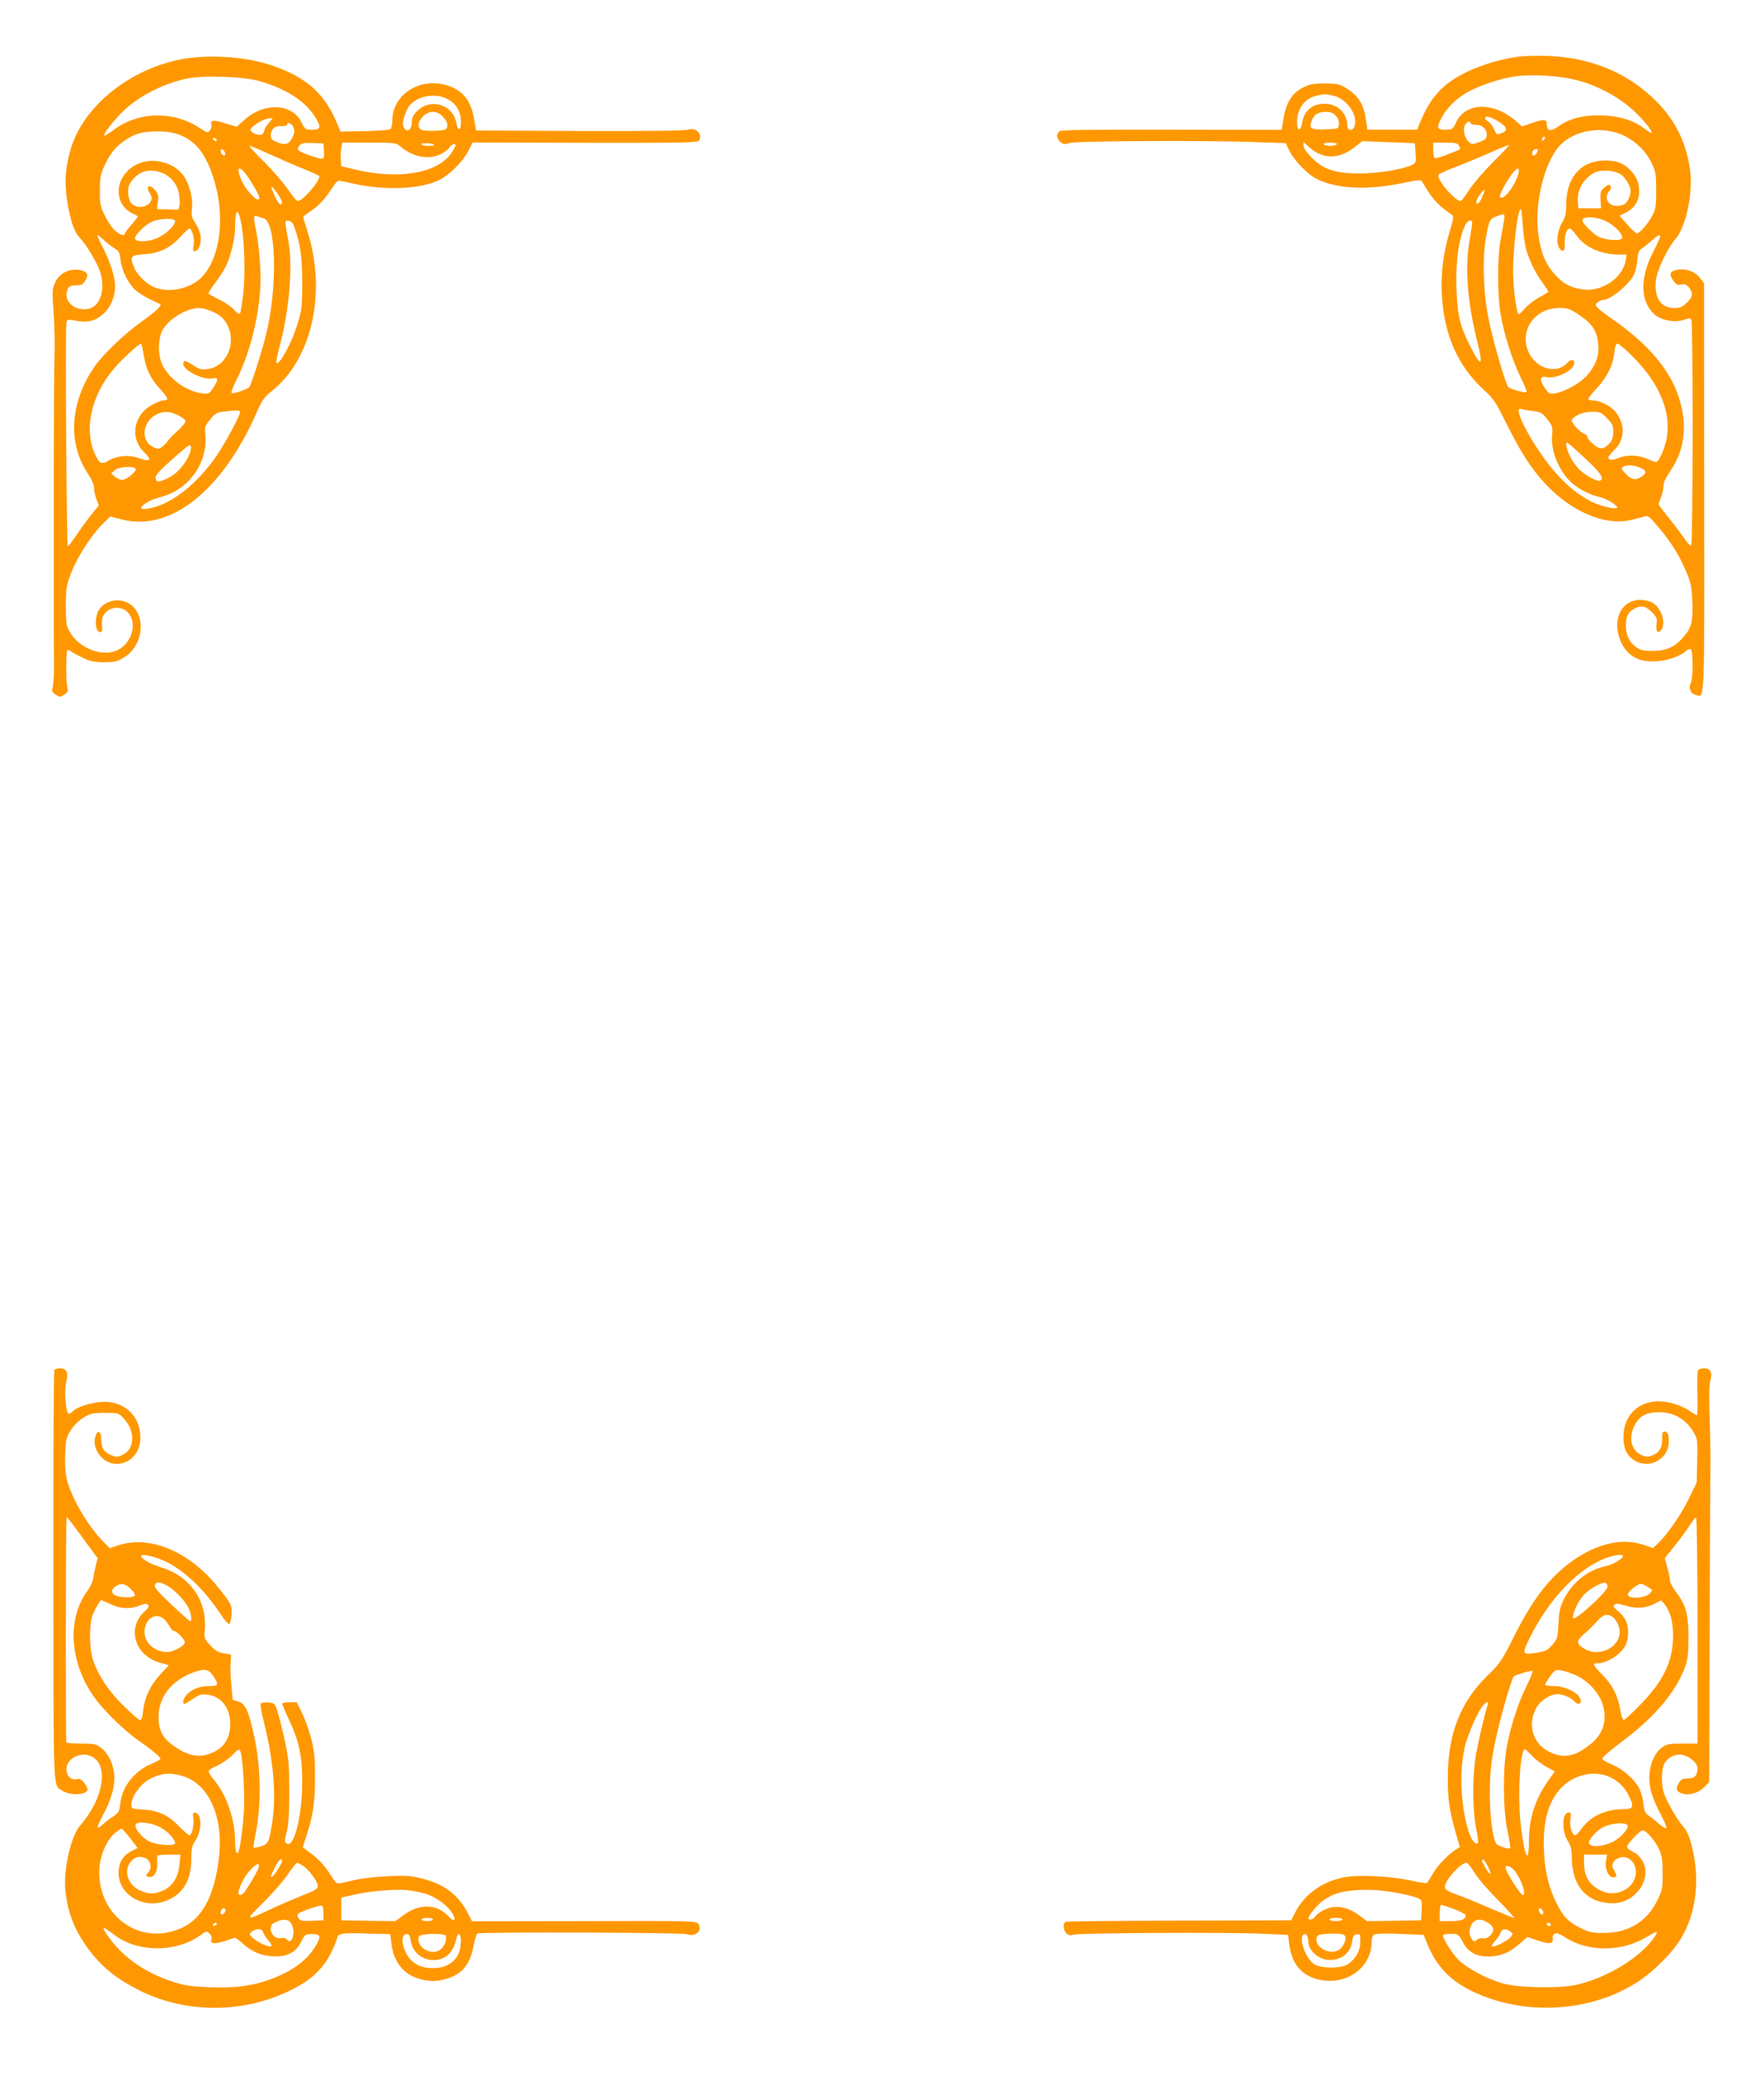 <?xml version="1.0" standalone="no"?>
<!DOCTYPE svg PUBLIC "-//W3C//DTD SVG 20010904//EN"
 "http://www.w3.org/TR/2001/REC-SVG-20010904/DTD/svg10.dtd">
<svg version="1.0" xmlns="http://www.w3.org/2000/svg"
 width="1088pt" height="1280pt" viewBox="0 0 1088 1280"
 preserveAspectRatio="xMidYMid meet">
<g transform="translate(0,1280) scale(0.1,-0.1)"
fill="#ff9800" stroke="none">
<path d="M9362 12450 c-113 -16 -225 -50 -322 -97 -144 -72 -219 -154 -284
-315 l-15 -38 -153 0 -154 0 -11 71 c-13 87 -48 141 -118 184 -44 27 -56 30
-134 30 -73 0 -94 -4 -136 -26 -66 -33 -103 -93 -118 -189 l-12 -71 -678 1
c-515 1 -682 -1 -693 -10 -20 -17 -18 -44 6 -65 17 -16 25 -17 59 -7 43 13
857 17 1158 5 l173 -6 21 -44 c31 -64 113 -148 172 -178 126 -61 311 -69 531
-24 105 22 110 22 120 4 62 -105 88 -134 178 -198 16 -11 15 -18 -11 -107 -40
-132 -55 -258 -48 -388 14 -250 99 -441 261 -589 57 -51 72 -74 136 -203 82
-164 133 -247 209 -338 163 -195 391 -301 562 -259 35 8 74 18 85 22 18 6 32
-6 85 -69 77 -92 127 -172 170 -274 28 -66 33 -92 37 -181 5 -123 -4 -162 -54
-219 -53 -63 -104 -86 -189 -87 -58 0 -76 4 -103 23 -43 31 -64 75 -64 132 0
57 13 85 52 105 44 23 69 18 107 -20 32 -32 35 -40 30 -75 -6 -45 9 -63 30
-35 30 43 0 135 -55 168 -17 9 -50 17 -74 17 -108 0 -169 -103 -133 -225 19
-68 63 -119 120 -141 85 -32 229 -6 297 53 9 8 22 12 27 8 14 -8 14 -180 0
-207 -16 -30 -3 -67 28 -74 59 -15 55 -103 54 1275 l-1 1264 -25 33 c-30 39
-87 60 -140 50 -46 -9 -53 -27 -25 -66 18 -26 27 -30 50 -25 22 5 32 1 49 -21
26 -33 21 -59 -20 -96 -23 -22 -39 -28 -73 -28 -82 0 -124 63 -113 169 7 63
70 198 123 259 65 78 108 287 87 431 -25 167 -90 298 -207 416 -174 175 -404
271 -671 280 -66 2 -148 0 -183 -5z m345 -140 c153 -36 303 -120 404 -227 52
-54 87 -103 74 -103 -3 0 -24 13 -46 30 -67 48 -143 72 -250 78 -114 5 -207
-17 -278 -68 -47 -34 -71 -29 -71 16 0 30 -17 31 -94 4 l-58 -20 -46 40 c-135
113 -301 107 -360 -12 -22 -47 -24 -48 -67 -48 -52 0 -56 10 -25 71 30 58 84
114 149 153 73 45 219 94 313 106 100 12 257 4 355 -20z m-1480 -101 c80 -21
146 -114 129 -183 -9 -36 -46 -36 -46 -1 0 77 -61 135 -140 135 -77 0 -127
-43 -139 -119 -10 -55 -31 -51 -31 6 0 83 46 145 121 163 48 11 55 11 106 -1z
m12 -123 c15 -16 21 -33 19 -52 -3 -29 -3 -29 -84 -32 -90 -3 -102 5 -83 55
14 37 38 52 85 53 30 0 46 -6 63 -24z m1004 -36 c53 -33 59 -56 21 -70 -34
-13 -31 -15 -50 25 -9 20 -25 40 -35 46 -11 5 -19 14 -19 19 0 19 36 10 83
-20z m-173 -10 c0 -5 14 -10 32 -10 40 0 68 -25 68 -61 0 -23 -7 -30 -45 -45
-45 -17 -46 -17 -70 6 -27 26 -35 86 -13 108 15 15 28 16 28 2z m945 -76 c74
-35 139 -99 173 -172 24 -51 27 -69 27 -167 0 -96 -3 -116 -24 -155 -25 -49
-79 -110 -95 -110 -6 0 -33 25 -59 55 l-48 54 41 21 c51 26 80 72 80 127 0 55
-14 91 -53 132 -43 45 -84 61 -157 61 -148 0 -240 -104 -240 -273 0 -56 -5
-77 -27 -114 -30 -52 -37 -130 -13 -157 22 -27 34 -13 31 37 -3 48 12 87 32
87 7 -1 24 -19 40 -41 51 -74 151 -119 264 -119 l46 0 -6 -36 c-18 -109 -148
-197 -266 -179 -75 11 -119 34 -170 91 -57 63 -87 132 -102 243 -25 171 23
401 108 524 82 119 272 160 418 91z m-493 -26 c-7 -7 -12 -8 -12 -2 0 14 12
26 19 19 2 -3 -1 -11 -7 -17z m-796 -22 c1 0 3 -28 5 -61 4 -57 3 -60 -24 -73
-55 -27 -210 -52 -318 -52 -151 0 -224 23 -296 95 -33 33 -53 62 -53 76 l0 23
28 -26 c89 -83 190 -84 291 -3 l43 34 162 -6 c88 -3 162 -6 162 -7z m-481 -6
c-3 -5 -21 -10 -40 -10 -19 0 -37 5 -40 10 -4 6 12 10 40 10 28 0 44 -4 40
-10z m755 -10 c9 -17 7 -22 -12 -29 -13 -5 -47 -18 -76 -30 -30 -12 -58 -19
-63 -16 -5 4 -9 26 -9 51 l0 44 75 0 c64 0 76 -3 85 -20z m208 -101 c-57 -57
-123 -134 -147 -171 -24 -38 -47 -68 -51 -68 -36 0 -148 130 -138 161 2 6 48
27 103 48 55 21 152 61 215 89 63 28 116 49 118 48 2 -2 -43 -51 -100 -107z
m272 61 c-12 -23 -30 -27 -30 -7 0 17 10 27 27 27 11 0 11 -5 3 -20z m-114
-127 c-17 -73 -91 -171 -113 -150 -15 15 84 177 108 177 7 0 9 -10 5 -27z
m632 -10 c15 -10 35 -36 46 -57 16 -33 17 -44 7 -77 -13 -43 -35 -59 -80 -59
-54 0 -80 53 -45 91 15 17 12 39 -5 39 -4 0 -17 -10 -30 -21 -19 -18 -22 -30
-19 -73 l3 -51 -70 0 -70 0 -3 39 c-6 74 33 143 103 181 40 21 126 15 163 -12z
m-848 -119 c-18 -45 -31 -65 -41 -59 -10 7 3 38 29 68 21 23 23 22 12 -9z
m259 -326 c16 -68 54 -150 100 -215 23 -31 41 -59 41 -62 0 -3 -25 -19 -56
-35 -30 -16 -70 -47 -89 -69 -19 -22 -37 -38 -40 -35 -10 10 -26 117 -31 218
-7 112 17 368 38 418 10 24 13 15 19 -73 4 -55 12 -121 18 -147z m-132 165
c-3 -21 -13 -74 -21 -118 -21 -108 -21 -345 0 -466 20 -120 75 -292 126 -393
22 -43 37 -81 33 -84 -8 -8 -97 16 -112 31 -17 18 -91 272 -120 411 -34 164
-41 375 -19 505 20 112 24 122 68 137 49 18 51 17 45 -23z m634 -10 c52 -27
105 -85 93 -104 -10 -17 -104 -10 -143 10 -37 19 -101 83 -101 101 0 29 87 25
151 -7z m-831 -10 c0 -10 -7 -54 -15 -98 -31 -171 -15 -387 45 -625 41 -164
28 -173 -45 -30 -61 121 -77 189 -82 355 -5 157 12 287 50 378 16 38 47 51 47
20z m1160 -83 c0 -5 -20 -48 -44 -95 -82 -158 -80 -303 6 -382 44 -41 132 -56
194 -33 21 8 29 8 36 -2 11 -19 10 -1385 -1 -1393 -6 -3 -28 21 -49 53 -22 32
-65 88 -96 126 -31 38 -56 72 -56 76 0 4 7 24 15 43 8 20 15 51 15 69 0 22 14
51 41 91 76 108 102 241 74 378 -40 204 -173 379 -422 555 -115 81 -124 91
-98 110 10 8 25 14 32 14 45 0 158 91 190 154 8 16 18 56 21 88 4 48 9 62 30
76 13 9 41 32 61 49 37 34 51 40 51 23z m-494 -487 c79 -55 105 -97 112 -180
6 -69 -18 -133 -72 -191 -45 -49 -134 -98 -193 -108 -37 -6 -40 -4 -67 36 -33
50 -29 72 12 64 62 -13 172 43 172 87 0 25 -22 24 -45 -1 -64 -71 -192 -34
-237 68 -59 133 37 271 188 272 56 0 66 -4 130 -47z m324 -252 c165 -165 239
-342 210 -504 -13 -67 -48 -147 -66 -147 -6 0 -31 9 -55 20 -53 24 -126 26
-176 5 -37 -16 -63 -14 -63 4 0 5 18 26 39 48 65 64 66 160 3 235 -29 35 -94
67 -133 68 -14 0 -29 3 -32 7 -4 3 18 32 48 64 65 68 104 146 112 224 4 38 10
55 20 55 8 0 50 -36 93 -79z m-617 -336 c51 -7 59 -11 91 -52 32 -41 34 -48
29 -97 -10 -97 44 -226 123 -296 44 -39 119 -76 170 -86 40 -7 122 -58 107
-67 -15 -10 -104 12 -156 38 -74 38 -137 86 -207 162 -136 145 -296 437 -226
410 7 -3 38 -8 69 -12z m458 -44 c34 -34 39 -45 39 -84 0 -34 -6 -53 -22 -71
-37 -40 -61 -41 -102 -5 -20 17 -36 37 -36 44 0 8 -8 16 -18 19 -28 9 -85 73
-77 86 17 28 71 50 124 50 49 0 57 -3 92 -39z m-135 -248 c95 -88 119 -122 95
-137 -15 -10 -80 23 -123 62 -23 20 -52 60 -64 87 -23 48 -31 85 -18 85 3 0
53 -43 110 -97z m339 -57 c43 -18 44 -36 5 -59 -36 -22 -57 -17 -96 24 -24 25
-26 31 -14 39 22 14 66 12 105 -4z"/>
<path d="M1100 12431 c-311 -67 -582 -288 -661 -541 -41 -132 -45 -245 -13
-394 19 -89 38 -134 73 -171 36 -39 97 -141 116 -195 38 -107 7 -216 -66 -234
-90 -22 -167 53 -129 125 8 14 21 19 49 19 30 0 42 5 55 26 26 38 17 58 -30
68 -63 13 -129 -19 -154 -77 -18 -40 -19 -54 -9 -193 6 -82 8 -201 5 -264 -5
-87 -7 -1484 -3 -1935 0 -33 -3 -76 -7 -97 -7 -32 -6 -38 18 -53 25 -16 27
-16 52 0 24 15 25 21 18 53 -8 38 -7 212 2 221 3 3 13 0 22 -7 9 -7 42 -25 72
-39 45 -22 69 -27 130 -28 64 0 82 4 122 28 112 65 142 232 58 316 -60 59
-168 47 -211 -23 -26 -42 -23 -129 4 -134 15 -3 18 2 17 25 -4 56 0 74 25 98
33 34 96 35 130 1 72 -72 22 -217 -86 -246 -111 -30 -258 55 -287 166 -4 16
-7 76 -6 134 1 93 5 115 34 189 37 96 128 236 194 300 l46 45 71 -18 c300 -78
622 178 834 664 31 71 46 92 89 126 251 198 343 610 221 991 -13 43 -25 81
-25 84 0 4 19 19 43 34 53 36 90 75 134 143 22 35 39 52 48 48 8 -3 62 -14
120 -26 188 -36 390 -23 497 31 61 31 142 112 175 175 l28 55 694 -2 c629 -1
695 1 703 15 23 41 -21 82 -69 66 -17 -7 -264 -9 -667 -8 l-640 3 -12 73 c-21
123 -83 190 -197 213 -158 32 -307 -76 -307 -222 0 -26 -6 -51 -12 -56 -7 -5
-79 -10 -161 -12 l-147 -3 -16 39 c-78 194 -190 295 -406 369 -168 57 -406 71
-578 35z m499 -131 c166 -48 279 -120 343 -219 41 -65 38 -81 -16 -81 -42 0
-45 2 -66 45 -57 117 -230 126 -351 17 l-49 -44 -70 21 c-74 23 -94 21 -86 -7
3 -10 -1 -25 -9 -36 -14 -18 -16 -17 -61 13 -166 110 -383 104 -537 -13 -27
-21 -51 -35 -54 -32 -9 9 65 102 127 160 95 87 237 159 376 190 102 23 353 15
453 -14z m1165 -113 c50 -28 77 -74 79 -133 2 -60 -18 -70 -28 -14 -19 115
-159 158 -242 75 -25 -25 -33 -42 -33 -68 0 -53 -36 -71 -53 -25 -8 22 11 86
35 121 47 66 165 88 242 44z m-33 -106 c31 -31 37 -62 17 -78 -18 -13 -139
-14 -155 -1 -36 30 20 108 77 108 22 0 41 -9 61 -29z m-1075 -42 c-14 -17 -26
-36 -26 -44 0 -7 -6 -17 -12 -23 -18 -14 -80 12 -73 30 8 21 86 68 113 68 l24
0 -26 -31z m154 -25 c8 -20 6 -35 -7 -63 -21 -42 -45 -49 -97 -27 -27 11 -36
21 -36 39 0 39 23 61 64 59 20 -1 36 3 36 8 0 21 31 9 40 -16z m-707 -44 c109
-41 172 -125 221 -293 63 -218 35 -452 -68 -574 -63 -75 -190 -111 -288 -81
-55 16 -123 79 -143 133 -25 64 -19 71 67 77 92 6 158 38 221 107 25 28 50 51
55 51 17 0 34 -66 26 -105 -6 -32 -4 -37 12 -33 23 4 39 56 30 101 -4 19 -18
52 -32 73 -21 31 -25 44 -20 83 8 59 -14 150 -47 200 -36 55 -103 92 -176 98
-168 15 -288 -154 -199 -280 12 -16 36 -36 54 -43 19 -8 34 -17 34 -20 0 -3
-18 -26 -40 -51 -22 -25 -40 -50 -40 -54 0 -17 -29 -9 -59 17 -17 14 -45 55
-63 91 -30 61 -33 75 -32 157 0 78 4 100 27 151 36 78 68 118 122 155 66 46
110 59 202 59 59 1 97 -5 136 -19z m232 -30 c3 -5 2 -10 -4 -10 -5 0 -13 5
-16 10 -3 6 -2 10 4 10 5 0 13 -4 16 -10z m663 -72 c4 -56 1 -57 -83 -28 -79
27 -90 37 -68 62 14 15 28 18 82 16 l66 -3 3 -47z m476 25 c75 -63 173 -80
246 -43 22 11 46 29 52 40 12 19 38 28 38 14 0 -4 -9 -21 -20 -39 -83 -135
-332 -178 -616 -107 l-69 17 -3 40 c-2 21 -1 54 3 72 l6 33 166 0 c164 0 165
0 197 -27z m203 14 c3 -4 -12 -7 -35 -7 -23 0 -42 5 -42 10 0 11 65 8 77 -3z
m-1019 -56 c59 -27 153 -68 210 -91 56 -23 102 -44 102 -47 0 -34 -103 -153
-133 -153 -8 0 -35 33 -62 73 -27 39 -93 116 -147 170 -55 53 -94 97 -88 97 6
0 59 -22 118 -49z m-270 5 c3 -12 -1 -17 -10 -14 -7 3 -15 13 -16 22 -3 12 1
17 10 14 7 -3 15 -13 16 -22z m161 -178 c51 -83 61 -108 40 -108 -17 0 -73 63
-92 102 -54 114 -17 119 52 6z m-567 62 c52 -15 94 -53 113 -103 19 -49 17
-133 -2 -131 -7 1 -38 2 -69 3 l-56 1 6 43 c5 35 3 48 -14 70 -37 47 -66 31
-34 -18 42 -65 -76 -116 -121 -52 -8 12 -15 41 -15 64 0 33 7 50 31 78 43 49
94 63 161 45z m728 -132 c30 -41 38 -68 20 -68 -10 0 -32 38 -50 85 -14 36 -4
31 30 -17z m-220 -199 c19 -116 23 -290 11 -414 -7 -66 -17 -124 -21 -129 -5
-5 -20 4 -35 22 -14 17 -55 46 -91 63 -36 18 -66 35 -68 38 -2 3 16 33 41 65
24 33 53 76 63 97 31 59 60 179 60 244 0 124 20 131 40 14z m135 45 c80 -20
88 -436 14 -726 -27 -108 -89 -300 -101 -315 -12 -15 -98 -44 -109 -37 -5 3 9
40 30 82 79 158 133 363 146 562 7 98 -6 267 -29 376 -14 66 -12 78 12 69 8
-3 24 -8 37 -11z m-545 -19 c0 -26 -59 -82 -111 -104 -53 -23 -129 -26 -136
-4 -6 18 58 85 102 104 50 23 145 26 145 4z m737 -40 c36 -102 47 -181 47
-340 0 -146 -3 -168 -28 -250 -36 -120 -113 -261 -131 -243 -4 3 5 48 19 99
59 218 83 493 56 644 -25 137 -25 137 0 133 17 -2 27 -14 37 -43z m-1171 -81
c21 -19 51 -41 65 -49 21 -12 27 -23 32 -66 8 -68 48 -149 93 -189 29 -25 83
-56 152 -86 14 -6 -27 -46 -111 -105 -109 -78 -242 -204 -295 -282 -150 -217
-166 -469 -42 -655 24 -36 40 -71 40 -90 0 -16 6 -48 14 -70 l15 -40 -49 -61
c-26 -33 -67 -89 -91 -125 -24 -36 -47 -66 -51 -66 -7 0 -16 1305 -9 1368 3
33 3 33 45 26 87 -17 132 -6 186 42 42 38 70 106 70 169 0 52 -29 146 -70 227
-53 104 -53 106 6 52z m675 -441 c41 -21 60 -39 79 -73 63 -116 -3 -264 -123
-277 -35 -4 -50 0 -87 25 -44 30 -60 32 -60 8 0 -41 125 -103 182 -90 36 7 36
-9 2 -60 -25 -37 -28 -38 -70 -32 -97 13 -205 92 -244 179 -26 56 -26 148 -1
204 32 69 148 142 227 143 25 0 61 -11 95 -27z m-435 -262 c14 -88 43 -148
105 -215 49 -54 52 -66 15 -66 -12 0 -45 -14 -73 -30 -110 -63 -132 -200 -48
-285 56 -56 46 -67 -35 -39 -56 20 -128 13 -178 -16 -43 -26 -56 -22 -81 28
-78 153 -31 375 116 543 53 61 150 149 163 149 3 0 10 -31 16 -69z m594 -354
c0 -21 -86 -182 -140 -262 -103 -153 -241 -272 -362 -315 -58 -20 -108 -26
-107 -12 1 16 57 49 103 61 99 24 177 77 231 156 46 68 69 153 62 226 -6 54
-5 59 28 100 30 38 41 45 82 50 84 10 103 10 103 -4z m-384 -17 c23 -12 45
-27 47 -35 4 -8 -16 -33 -47 -62 -29 -26 -55 -52 -57 -58 -2 -5 -16 -21 -31
-34 -25 -22 -30 -23 -58 -11 -83 35 -76 154 12 202 44 23 83 22 134 -2z m65
-259 c-31 -59 -76 -107 -125 -130 -56 -28 -76 -27 -76 3 0 17 28 48 108 118
95 84 107 92 110 72 2 -12 -6 -41 -17 -63z m-325 -73 c9 -15 -54 -67 -82 -68
-12 0 -32 9 -45 20 l-24 20 24 20 c26 22 115 28 127 8z"/>
<path d="M335 4349 c-4 -6 -7 -578 -6 -1271 1 -1375 -3 -1285 56 -1324 49 -32
155 -26 155 9 0 8 -10 26 -21 41 -16 20 -28 26 -43 22 -62 -15 -91 72 -40 119
56 52 146 38 177 -28 43 -91 -7 -250 -120 -379 -55 -64 -102 -266 -90 -394 14
-149 62 -265 161 -391 77 -97 169 -168 301 -233 284 -140 632 -140 922 1 131
63 207 134 258 240 19 40 35 79 35 86 0 23 35 31 125 28 50 -2 115 -4 146 -4
l56 -1 7 -57 c13 -113 72 -189 168 -218 65 -19 111 -19 174 0 96 28 145 90
166 208 6 34 16 65 22 70 16 11 1264 7 1294 -4 50 -19 97 22 70 63 -13 19 -23
20 -705 18 l-692 -1 -26 51 c-56 110 -145 178 -276 211 -72 19 -102 21 -214
16 -71 -3 -161 -13 -200 -22 -38 -9 -81 -18 -96 -21 -22 -5 -29 1 -62 54 -35
56 -79 102 -142 147 l-28 21 21 64 c43 131 55 209 55 365 0 129 -4 163 -25
246 -14 52 -40 123 -57 157 l-31 62 -45 0 c-25 0 -45 -4 -45 -9 0 -4 20 -51
44 -102 61 -131 81 -224 80 -384 -1 -217 -53 -413 -99 -375 -10 8 -9 23 4 73
11 46 15 110 15 247 0 163 -3 200 -27 311 -15 69 -35 150 -45 180 -16 52 -18
54 -56 57 -21 2 -42 0 -47 -5 -5 -5 4 -61 21 -125 56 -224 74 -435 50 -603
-19 -127 -25 -140 -71 -154 -22 -7 -43 -10 -45 -8 -2 2 3 37 11 77 38 182 35
425 -9 618 -34 153 -54 194 -97 207 l-34 10 -7 80 c-8 89 -8 92 -5 155 l2 44
-45 8 c-35 6 -53 16 -84 50 -36 40 -38 46 -33 91 4 26 1 73 -4 105 -26 139
-126 244 -274 287 -59 18 -115 50 -115 68 0 15 82 -3 145 -32 121 -56 245
-174 350 -334 21 -32 43 -56 49 -54 6 2 12 27 14 56 4 60 -2 70 -86 174 -179
221 -426 322 -621 252 l-44 -15 -47 48 c-58 61 -116 145 -163 238 -56 111 -69
170 -65 288 3 94 6 107 33 152 19 30 49 60 79 79 45 27 57 30 133 30 85 0 85
0 118 -37 70 -76 67 -185 -7 -221 -32 -16 -40 -16 -70 -4 -47 20 -62 43 -63
95 -1 53 -20 67 -35 26 -29 -76 43 -174 128 -174 104 0 170 102 142 218 -24
102 -109 166 -220 165 -68 -1 -168 -31 -190 -58 -7 -8 -18 -15 -25 -15 -19 0
-31 143 -16 198 14 55 2 82 -39 82 -16 0 -32 -5 -35 -11z m191 -1057 l76 -103
-10 -42 c-6 -23 -13 -58 -16 -78 -2 -20 -20 -59 -39 -85 -126 -175 -107 -443
47 -657 54 -77 191 -210 274 -266 69 -47 132 -99 132 -110 0 -4 -24 -17 -54
-30 -100 -41 -175 -131 -191 -226 -3 -22 -8 -49 -10 -60 -2 -11 -19 -29 -36
-39 -18 -11 -46 -32 -63 -48 -17 -16 -32 -25 -34 -20 -1 5 15 43 37 84 55 100
77 198 61 272 -12 61 -41 109 -83 140 -24 18 -43 21 -115 21 -48 0 -90 3 -93
7 -4 7 -4 1144 0 1333 l2 60 20 -25 c11 -14 54 -71 95 -128z m502 -271 c46
-24 119 -100 138 -146 15 -37 19 -75 7 -75 -5 1 -57 47 -116 103 -83 78 -107
106 -102 120 9 22 27 22 73 -2z m-219 -25 c38 -39 31 -49 -35 -48 -76 1 -107
34 -62 66 34 24 61 19 97 -18z m-127 -91 c62 -29 121 -32 178 -9 31 13 44 14
53 5 8 -8 3 -19 -21 -41 -111 -101 -62 -270 91 -315 l58 -17 -52 -56 c-62 -68
-97 -142 -106 -223 -4 -39 -10 -59 -19 -59 -7 0 -53 40 -102 88 -94 93 -156
187 -188 282 -25 74 -25 228 0 285 18 41 44 85 50 85 2 0 28 -11 58 -25z m335
-97 c11 -13 26 -33 32 -45 6 -13 17 -23 23 -23 18 0 68 -52 68 -70 0 -22 -70
-60 -109 -60 -103 0 -170 95 -126 180 24 46 78 55 112 18z m298 -345 c35 -53
33 -63 -18 -63 -60 0 -106 -15 -139 -47 -26 -24 -38 -63 -20 -63 4 0 27 14 52
31 38 26 52 30 89 26 84 -9 141 -81 141 -180 0 -97 -43 -157 -134 -187 -65
-21 -125 -9 -200 41 -81 53 -108 100 -108 188 0 125 81 227 220 277 65 23 88
18 117 -23z m169 -470 c14 -45 27 -268 21 -358 -6 -99 -21 -213 -31 -247 -12
-41 -24 -13 -24 55 0 130 -50 279 -125 372 -51 64 -51 62 11 92 31 14 73 43
93 63 42 44 48 46 55 23z m-358 -148 c163 -48 255 -255 224 -507 -27 -229
-100 -368 -223 -427 -237 -114 -494 41 -514 310 -9 106 36 225 103 278 15 11
30 21 34 21 4 0 28 -27 53 -59 l46 -60 -36 -18 c-47 -23 -73 -59 -80 -110 -21
-157 159 -265 314 -188 90 45 133 126 133 251 0 61 4 79 24 109 42 62 43 165
2 173 -16 3 -18 -2 -14 -35 6 -44 -8 -103 -24 -103 -6 0 -34 25 -64 55 -66 69
-126 97 -221 103 -69 4 -73 6 -73 29 0 50 57 130 115 160 68 36 125 41 201 18z
m-131 -320 c42 -24 85 -72 85 -94 0 -20 -110 -13 -158 10 -53 26 -104 95 -81
110 23 16 108 2 154 -26z m112 -226 c-7 -77 -42 -133 -100 -160 -52 -23 -85
-24 -137 -3 -74 30 -108 111 -71 170 23 37 62 50 99 32 33 -16 41 -61 16 -89
-16 -17 -16 -19 0 -25 30 -12 57 25 56 76 -1 25 -1 48 -1 53 1 4 33 7 72 7
l72 0 -6 -61z m633 21 c0 -13 -46 -86 -60 -95 -15 -9 -12 1 15 55 23 46 45 65
45 40z m132 -31 c39 -28 88 -96 88 -123 0 -17 -16 -27 -88 -55 -48 -19 -130
-54 -182 -78 -183 -86 -184 -86 -68 30 57 56 126 135 153 175 27 39 53 72 58
72 5 0 22 -10 39 -21z m-277 -10 c-8 -23 -65 -122 -88 -151 -18 -22 -37 -23
-37 -2 0 8 11 40 26 69 34 72 117 143 99 84z m1026 -159 c71 -21 147 -78 174
-131 21 -40 3 -44 -31 -7 -72 76 -181 77 -279 2 l-46 -34 -167 2 -167 3 0 70
0 70 75 17 c85 21 238 35 320 30 30 -2 85 -12 121 -22z m-626 -121 l0 -44 -72
-3 c-63 -2 -73 0 -82 17 -8 14 -7 22 2 29 16 13 129 51 142 48 6 -2 10 -23 10
-47z m-605 17 c0 -16 -18 -31 -27 -22 -8 8 5 36 17 36 5 0 10 -6 10 -14z
m1280 -56 c0 -5 -16 -10 -35 -10 -19 0 -35 5 -35 10 0 6 16 10 35 10 19 0 35
-4 35 -10z m-876 -22 c33 -46 9 -143 -24 -102 -8 9 -22 13 -35 10 -32 -8 -65
20 -65 55 0 24 6 33 33 44 46 20 74 18 91 -7z m-459 -8 c-3 -5 -11 -10 -16
-10 -6 0 -7 5 -4 10 3 6 11 10 16 10 6 0 7 -4 4 -10z m-628 -66 c146 -112 394
-108 542 8 23 17 25 17 43 1 11 -10 16 -24 12 -35 -11 -35 30 -32 141 9 6 2
28 -13 50 -33 58 -53 111 -76 185 -81 88 -6 144 22 178 90 22 45 24 47 67 47
55 0 58 -15 17 -81 -59 -92 -152 -156 -294 -205 -106 -36 -203 -47 -355 -42
-113 5 -153 10 -223 33 -179 57 -320 157 -412 294 -35 52 -24 50 49 -5z m918
14 c4 -13 18 -35 32 -49 16 -18 21 -29 14 -34 -15 -8 -92 29 -117 56 -18 20
-18 21 1 35 29 22 63 18 70 -8z m909 -52 c15 -97 128 -148 214 -96 32 20 55
59 67 113 3 15 9 27 14 27 13 0 18 -38 10 -84 -13 -78 -77 -126 -167 -126 -65
0 -110 18 -144 58 -50 60 -62 152 -19 152 14 0 20 -10 25 -44z m217 32 c5 -52
-32 -98 -77 -98 -59 0 -107 51 -90 95 7 20 165 22 167 3z"/>
<path d="M10473 4348 c-4 -7 -6 -73 -4 -145 2 -73 1 -133 -3 -133 -3 0 -25 13
-48 30 -24 16 -74 37 -111 46 -117 29 -217 -7 -267 -96 -35 -64 -36 -170 -1
-219 80 -112 254 -58 254 80 0 42 -8 59 -28 59 -10 0 -14 -12 -13 -43 1 -56
-15 -85 -58 -103 -29 -12 -39 -12 -68 0 -64 27 -83 105 -46 180 27 55 63 79
127 84 103 9 187 -35 239 -123 25 -43 25 -50 22 -177 l-3 -133 -52 -106 c-48
-98 -135 -222 -194 -276 l-24 -22 -55 19 c-143 50 -318 3 -481 -128 -124 -100
-217 -228 -329 -452 -67 -133 -79 -152 -155 -225 -168 -165 -245 -361 -245
-628 0 -137 8 -197 47 -336 l27 -94 -25 -16 c-51 -34 -113 -98 -141 -148 -17
-29 -33 -55 -38 -58 -4 -3 -50 4 -101 16 -122 26 -313 36 -404 20 -135 -24
-248 -103 -306 -217 l-25 -49 -688 -2 c-378 -1 -694 -4 -702 -7 -19 -7 -18
-51 3 -71 11 -12 23 -15 42 -9 36 11 958 16 1161 6 l165 -7 7 -59 c15 -119 75
-191 179 -216 171 -41 329 71 329 233 0 24 6 39 18 45 9 5 80 7 160 3 l143 -6
23 -57 c55 -135 136 -221 271 -288 323 -159 743 -134 1035 61 97 65 207 177
258 262 95 158 119 365 67 568 -19 73 -29 94 -59 129 -35 40 -103 161 -115
205 -16 57 -13 141 4 175 21 40 68 64 111 55 45 -8 94 -50 94 -82 0 -45 -17
-63 -59 -63 -30 0 -42 -5 -55 -26 -24 -35 -17 -57 22 -68 44 -12 100 5 136 43
l28 29 3 963 c2 530 4 991 5 1024 1 33 -2 147 -5 254 -5 136 -4 206 4 233 15
50 1 78 -39 78 -16 0 -32 -6 -37 -12z m-3 -1606 l0 -697 -92 0 c-82 0 -97 -3
-127 -24 -67 -48 -97 -171 -66 -277 9 -32 35 -94 58 -136 23 -42 38 -80 34
-84 -3 -4 -24 8 -46 27 -21 19 -50 42 -64 51 -19 13 -26 29 -31 73 -3 31 -15
73 -25 93 -30 57 -101 120 -167 147 -32 13 -60 30 -62 37 -1 7 52 53 119 103
204 152 332 303 391 460 18 50 22 82 22 185 1 142 -16 202 -80 285 -19 25 -34
55 -34 67 0 12 -7 48 -16 79 l-16 58 63 78 c34 43 76 99 92 126 17 26 34 47
38 47 5 0 9 -314 9 -698z m-460 460 c0 -17 -60 -52 -105 -62 -113 -25 -207
-100 -260 -206 -24 -49 -29 -75 -33 -150 -4 -85 -6 -93 -37 -129 -29 -35 -40
-40 -100 -50 -86 -14 -89 -7 -42 88 127 256 313 446 492 503 47 15 85 17 85 6z
m-95 -189 c0 -31 -209 -220 -213 -193 -4 26 28 97 63 138 30 36 111 83 135 79
8 -1 15 -12 15 -24z m245 0 c14 -9 27 -18 29 -19 2 -2 -2 -10 -9 -19 -28 -34
-140 -42 -140 -10 0 17 60 65 80 65 9 0 27 -8 40 -17z m145 -185 c19 -66 19
-167 0 -242 -27 -104 -82 -192 -185 -298 -52 -54 -100 -98 -105 -98 -6 0 -16
29 -22 65 -15 87 -46 149 -110 214 -57 59 -63 71 -35 71 65 0 147 52 179 113
20 39 20 115 -1 154 -8 17 -30 43 -48 57 -26 20 -30 28 -21 37 10 10 25 8 72
-6 67 -20 125 -15 181 15 l35 19 22 -25 c12 -13 29 -48 38 -76z m-364 2 c24
-13 49 -61 49 -95 0 -98 -128 -160 -218 -105 -50 31 -51 48 -6 87 21 19 43 38
47 43 5 5 23 25 42 44 34 37 53 43 86 26z m-522 -422 c-52 -102 -103 -259
-125 -380 -26 -139 -24 -393 4 -522 12 -55 19 -103 17 -107 -5 -7 -59 9 -81
23 -24 16 -45 160 -45 313 0 147 10 226 52 405 27 115 85 309 95 319 9 9 109
39 116 35 4 -3 -11 -42 -33 -86z m308 55 c74 -36 139 -110 159 -180 28 -97 2
-181 -79 -244 -95 -76 -165 -88 -253 -44 -97 48 -133 160 -83 262 23 48 87 93
133 93 34 0 87 -22 105 -43 18 -22 41 -22 41 1 0 44 -89 92 -170 92 -27 0 -50
4 -50 8 0 5 14 28 31 52 30 41 32 42 71 36 22 -4 65 -19 95 -33z m-551 -179
c-14 -36 -56 -216 -72 -304 -23 -130 -23 -339 0 -453 10 -48 15 -91 12 -95
-15 -15 -42 19 -59 74 -49 160 -57 374 -21 524 18 71 70 193 104 240 23 32 46
41 36 14z m273 -314 c20 -22 60 -53 89 -68 l52 -29 -39 -54 c-82 -116 -121
-235 -121 -375 0 -152 -26 -102 -50 96 -21 175 -5 470 26 470 3 0 23 -18 43
-40z m462 -124 c58 -21 107 -64 135 -122 35 -71 29 -84 -39 -84 -105 0 -200
-45 -253 -121 -14 -21 -32 -39 -39 -39 -20 0 -36 58 -29 101 5 32 4 39 -10 39
-42 0 -46 -111 -6 -176 19 -29 24 -53 25 -113 3 -170 98 -271 252 -271 136 0
241 142 187 255 -10 21 -31 45 -47 54 -65 36 -65 34 -16 89 24 28 51 51 60 52
23 0 77 -63 103 -119 16 -37 21 -66 21 -146 0 -93 -2 -105 -33 -167 -64 -131
-177 -200 -328 -201 -72 -1 -89 3 -147 31 -74 37 -105 69 -147 153 -46 91 -71
192 -77 315 -10 194 31 332 124 413 72 64 180 87 264 57z m129 -311 c0 -22
-50 -75 -89 -94 -68 -35 -151 -38 -151 -6 0 20 48 74 84 92 57 31 156 35 156
8z m-135 -214 c-8 -48 16 -101 45 -101 24 0 25 13 4 45 -19 29 -6 61 32 75 51
20 104 -24 104 -86 0 -101 -121 -165 -218 -115 -72 37 -102 87 -102 172 l0 49
71 0 71 0 -7 -39z m-727 -36 c27 -55 14 -60 -16 -6 -24 42 -26 51 -14 51 4 0
18 -20 30 -45z m-83 -37 c21 -35 87 -111 146 -170 59 -60 102 -108 97 -108 -6
0 -73 28 -151 61 -77 34 -170 72 -206 84 -46 16 -67 29 -69 42 -6 38 95 153
134 153 6 0 28 -28 49 -62z m226 32 c41 -22 103 -170 71 -170 -10 0 -89 118
-101 153 -12 30 -3 34 30 17z m-702 -156 c47 -9 100 -22 118 -29 34 -14 34
-14 31 -77 l-3 -63 -167 -3 -167 -2 -46 34 c-54 42 -114 60 -169 52 -39 -7
-94 -38 -109 -63 -8 -14 -37 -18 -37 -6 0 18 58 88 94 112 56 38 99 52 181 60
86 8 165 4 274 -15z m350 -100 c39 -15 71 -32 71 -38 0 -26 -26 -36 -92 -36
l-68 0 0 50 c0 28 4 50 9 50 6 0 42 -12 80 -26z m549 -18 c3 -12 -1 -17 -10
-14 -7 3 -15 13 -16 22 -3 12 1 17 10 14 7 -3 15 -13 16 -22z m-1238 -46 c0
-5 -18 -10 -40 -10 -22 0 -40 5 -40 10 0 6 18 10 40 10 22 0 40 -4 40 -10z
m898 -20 c19 -12 32 -28 32 -40 0 -29 -37 -63 -63 -56 -12 3 -29 -1 -38 -10
-16 -14 -19 -13 -34 10 -19 29 -14 69 12 99 21 22 50 22 91 -3z m387 -10 c3
-5 -1 -10 -9 -10 -9 0 -16 5 -16 10 0 6 4 10 9 10 6 0 13 -4 16 -10z m-250
-44 c19 -14 19 -15 0 -37 -22 -24 -103 -64 -113 -55 -3 4 6 19 20 34 14 15 29
37 33 50 7 25 32 29 60 8z m890 -33 c-84 -127 -303 -260 -493 -298 -105 -21
-345 -16 -437 9 -106 29 -238 100 -288 156 -41 46 -95 136 -86 145 6 5 31 7
65 6 28 -1 35 -8 55 -48 33 -66 90 -96 174 -91 71 5 118 26 180 80 l45 40 65
-22 c73 -24 96 -21 92 11 -4 40 24 44 73 11 140 -93 350 -94 502 -2 35 21 65
36 67 34 2 -2 -4 -16 -14 -31z m-1909 5 c10 -15 -5 -56 -28 -78 -55 -51 -170
8 -145 74 4 11 25 16 69 18 70 3 96 0 104 -14z m-232 -4 c3 -9 6 -26 6 -39 0
-13 11 -37 25 -53 77 -92 229 -55 244 60 5 35 10 44 29 46 20 3 22 -1 22 -46
0 -54 -25 -100 -73 -136 -41 -30 -173 -30 -214 0 -60 44 -100 184 -52 184 4 0
10 -7 13 -16z"/>
</g>
</svg>
